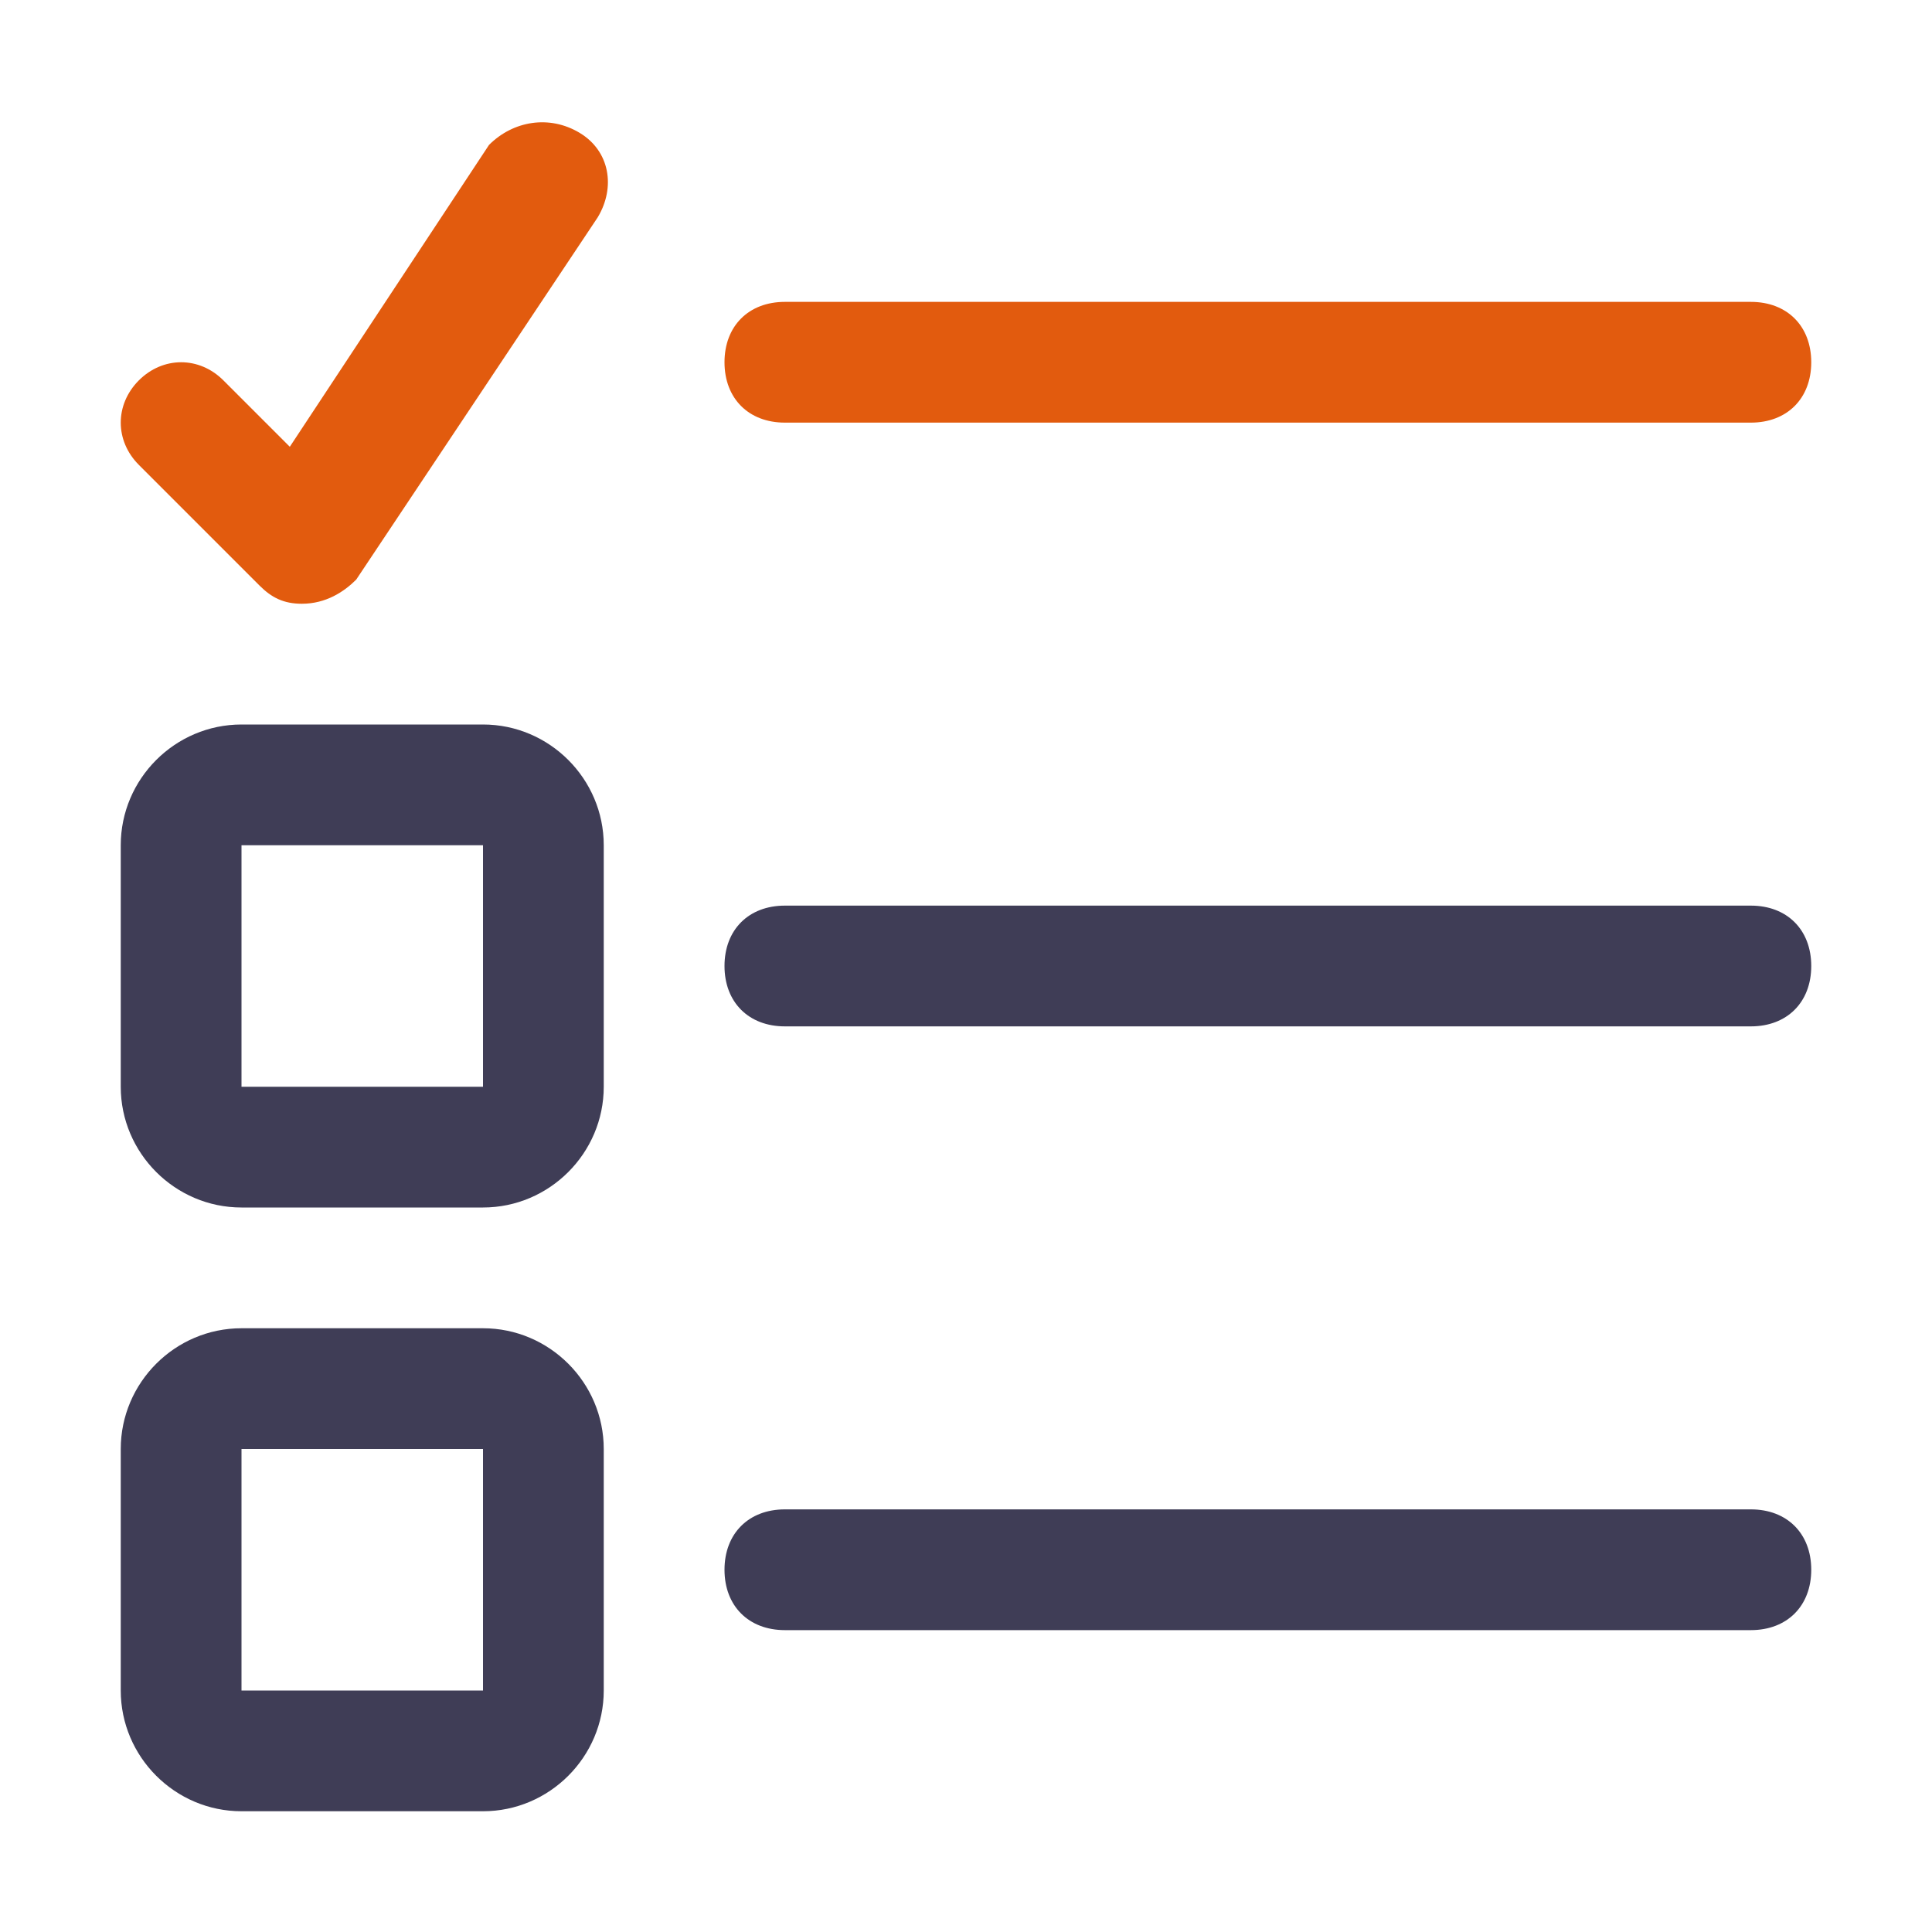 <svg xmlns="http://www.w3.org/2000/svg" version="1.1" xmlns:xlink="http://www.w3.org/1999/xlink" width="512" height="512" x="0" y="0" viewBox="0 0 32 32" style="enable-background:new 0 0 512 512" xml:space="preserve" class=""><g><path fill="#3f3d56" d="M8 30H4c-1.1 0-2-.9-2-2v-4c0-1.1.9-2 2-2h4c1.1 0 2 .9 2 2v4c0 1.1-.9 2-2 2zm-4-6v4h4v-4zM29 27H13c-.6 0-1-.4-1-1s.4-1 1-1h16c.6 0 1 .4 1 1s-.4 1-1 1zM8 20H4c-1.1 0-2-.9-2-2v-4c0-1.1.9-2 2-2h4c1.1 0 2 .9 2 2v4c0 1.1-.9 2-2 2zm-4-6v4h4v-4zM29 17H13c-.6 0-1-.4-1-1s.4-1 1-1h16c.6 0 1 .4 1 1s-.4 1-1 1z" opacity="1" data-original="#05376c" class=""></path><path fill="#e25b0e" d="M29 7H13c-.6 0-1-.4-1-1s.4-1 1-1h16c.6 0 1 .4 1 1s-.4 1-1 1zM5 10c-.3 0-.5-.1-.7-.3l-2-2c-.4-.4-.4-1 0-1.4s1-.4 1.4 0l1.1 1.1 3.3-5c.4-.4 1-.5 1.5-.2s.6.9.3 1.4l-4 6c-.2.2-.5.4-.9.4z" opacity="1" data-original="#f29f05" class=""></path></g></svg>